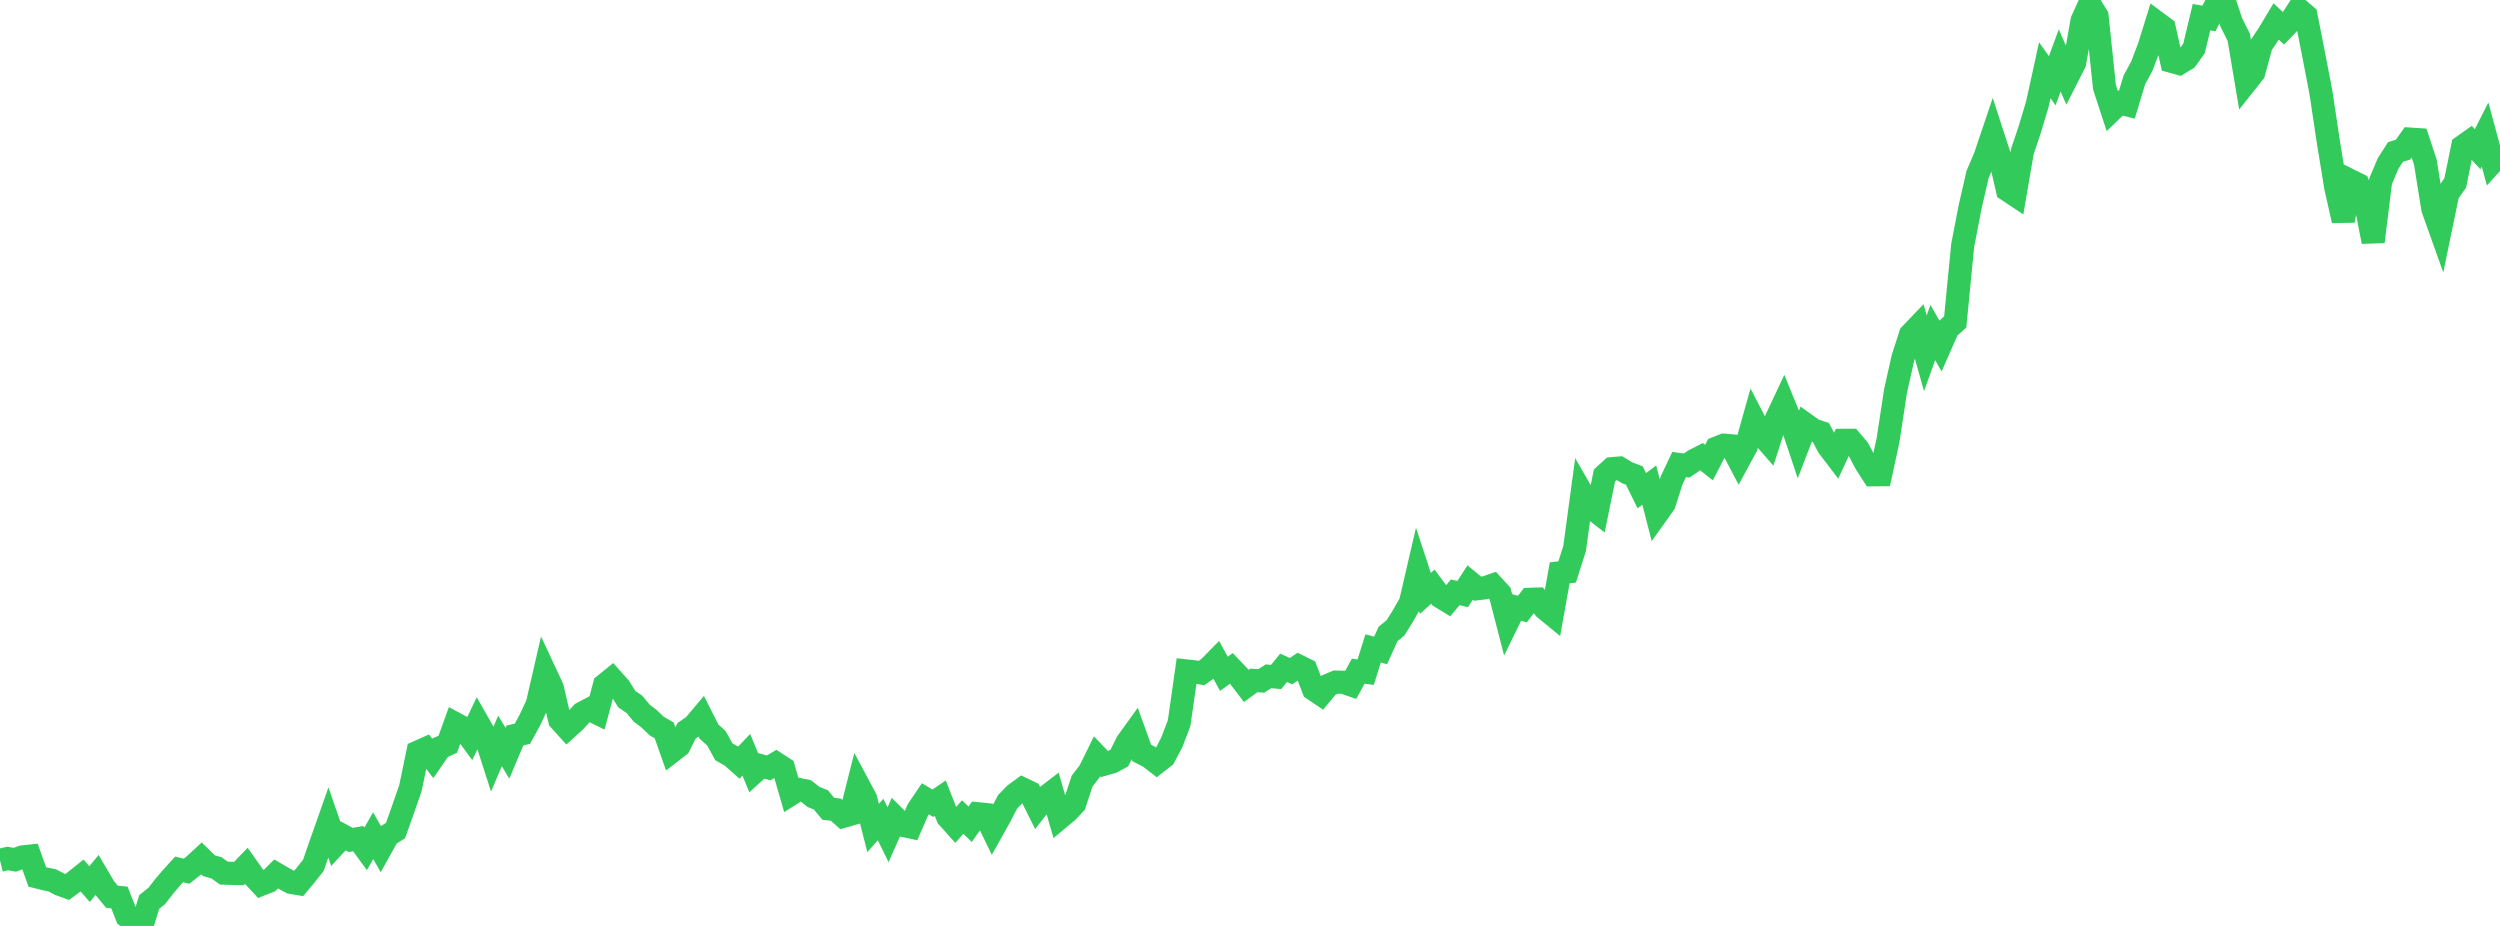 <?xml version="1.0" standalone="no"?>
<!DOCTYPE svg PUBLIC "-//W3C//DTD SVG 1.1//EN" "http://www.w3.org/Graphics/SVG/1.1/DTD/svg11.dtd">

<svg width="135" height="50" viewBox="0 0 135 50" preserveAspectRatio="none" 
  xmlns="http://www.w3.org/2000/svg"
  xmlns:xlink="http://www.w3.org/1999/xlink">


<polyline points="0.0, 46.457 0.403, 46.359 0.806, 46.427 1.209, 46.275 1.612, 46.232 2.015, 47.355 2.418, 47.456 2.821, 47.539 3.224, 47.751 3.627, 47.897 4.03, 47.599 4.433, 47.278 4.836, 47.742 5.239, 47.254 5.642, 47.939 6.045, 48.422 6.448, 48.462 6.851, 49.484 7.254, 49.794 7.657, 50.0 8.06, 48.704 8.463, 48.382 8.866, 47.865 9.269, 47.391 9.672, 46.949 10.075, 47.045 10.478, 46.726 10.881, 46.354 11.284, 46.749 11.687, 46.861 12.09, 47.148 12.493, 47.162 12.896, 47.173 13.299, 46.756 13.701, 47.322 14.104, 47.754 14.507, 47.595 14.91, 47.192 15.313, 47.427 15.716, 47.648 16.119, 47.716 16.522, 47.234 16.925, 46.721 17.328, 45.555 17.731, 44.412 18.134, 45.574 18.537, 45.139 18.94, 45.358 19.343, 45.287 19.746, 45.838 20.149, 45.126 20.552, 45.828 20.955, 45.103 21.358, 44.852 21.761, 43.717 22.164, 42.558 22.567, 40.611 22.97, 40.431 23.373, 40.956 23.776, 40.372 24.179, 40.192 24.582, 39.075 24.985, 39.292 25.388, 39.839 25.791, 38.999 26.194, 39.709 26.597, 40.959 27.0, 40.011 27.403, 40.675 27.806, 39.716 28.209, 39.622 28.612, 38.89 29.015, 38.026 29.418, 36.278 29.821, 37.14 30.224, 38.876 30.627, 39.322 31.03, 38.957 31.433, 38.515 31.836, 38.302 32.239, 38.501 32.642, 36.991 33.045, 36.665 33.448, 37.116 33.851, 37.759 34.254, 38.03 34.657, 38.514 35.06, 38.821 35.463, 39.208 35.866, 39.44 36.269, 40.584 36.672, 40.273 37.075, 39.464 37.478, 39.184 37.881, 38.705 38.284, 39.502 38.687, 39.869 39.09, 40.599 39.493, 40.826 39.896, 41.183 40.299, 40.76 40.701, 41.724 41.104, 41.358 41.507, 41.467 41.91, 41.225 42.313, 41.486 42.716, 42.883 43.119, 42.63 43.522, 42.712 43.925, 43.03 44.328, 43.193 44.731, 43.676 45.134, 43.721 45.537, 44.082 45.94, 43.965 46.343, 42.378 46.746, 43.133 47.149, 44.713 47.552, 44.253 47.955, 45.078 48.358, 44.168 48.761, 44.57 49.164, 44.655 49.567, 43.731 49.97, 43.134 50.373, 43.375 50.776, 43.101 51.179, 44.126 51.582, 44.576 51.985, 44.119 52.388, 44.511 52.791, 43.942 53.194, 43.983 53.597, 44.811 54.0, 44.09 54.403, 43.308 54.806, 42.892 55.209, 42.597 55.612, 42.791 56.015, 43.602 56.418, 43.085 56.821, 42.775 57.224, 44.164 57.627, 43.828 58.03, 43.404 58.433, 42.179 58.836, 41.659 59.239, 40.84 59.642, 41.261 60.045, 41.148 60.448, 40.93 60.851, 40.106 61.254, 39.547 61.657, 40.663 62.06, 40.868 62.463, 41.181 62.866, 40.867 63.269, 40.104 63.672, 39.056 64.075, 36.232 64.478, 36.276 64.881, 36.344 65.284, 36.059 65.687, 35.649 66.09, 36.386 66.493, 36.092 66.896, 36.514 67.299, 37.043 67.701, 36.746 68.104, 36.769 68.507, 36.519 68.91, 36.558 69.313, 36.063 69.716, 36.242 70.119, 35.968 70.522, 36.168 70.925, 37.217 71.328, 37.489 71.731, 37.004 72.134, 36.832 72.537, 36.842 72.94, 36.981 73.343, 36.244 73.746, 36.297 74.149, 35.013 74.552, 35.124 74.955, 34.236 75.358, 33.903 75.761, 33.255 76.164, 32.549 76.567, 30.815 76.97, 32.043 77.373, 31.68 77.776, 32.221 78.179, 32.467 78.582, 31.986 78.985, 32.079 79.388, 31.457 79.791, 31.788 80.194, 31.74 80.597, 31.602 81.0, 32.042 81.403, 33.602 81.806, 32.776 82.209, 32.89 82.612, 32.363 83.015, 32.35 83.418, 32.858 83.821, 33.188 84.224, 30.933 84.627, 30.885 85.03, 29.616 85.433, 26.642 85.836, 27.342 86.239, 27.651 86.642, 25.676 87.045, 25.309 87.448, 25.275 87.851, 25.524 88.254, 25.678 88.657, 26.498 89.06, 26.196 89.463, 27.764 89.866, 27.201 90.269, 25.937 90.672, 25.084 91.075, 25.14 91.478, 24.868 91.881, 24.662 92.284, 24.979 92.687, 24.2 93.09, 24.039 93.493, 24.074 93.896, 24.845 94.299, 24.102 94.701, 22.671 95.104, 23.445 95.507, 23.905 95.91, 22.652 96.313, 21.795 96.716, 22.781 97.119, 23.982 97.522, 22.933 97.925, 23.22 98.328, 23.355 98.731, 24.118 99.134, 24.646 99.537, 23.778 99.94, 23.776 100.343, 24.249 100.746, 25.011 101.149, 25.639 101.552, 25.635 101.955, 23.76 102.358, 21.121 102.761, 19.324 103.164, 18.067 103.567, 17.646 103.97, 19.075 104.373, 17.956 104.776, 18.666 105.179, 17.747 105.582, 17.387 105.985, 13.25 106.388, 11.167 106.791, 9.415 107.194, 8.469 107.597, 7.274 108.0, 8.511 108.403, 10.26 108.806, 10.528 109.209, 8.18 109.612, 6.977 110.015, 5.633 110.418, 3.793 110.821, 4.359 111.224, 3.261 111.627, 4.188 112.03, 3.396 112.433, 1.11 112.836, 0.226 113.239, 0.867 113.642, 4.707 114.045, 5.939 114.448, 5.551 114.851, 5.655 115.254, 4.318 115.657, 3.576 116.06, 2.51 116.463, 1.215 116.866, 1.514 117.269, 3.313 117.672, 3.425 118.075, 3.178 118.478, 2.612 118.881, 0.929 119.284, 0.997 119.687, 0.198 120.09, 0.0 120.493, 1.217 120.896, 2.024 121.299, 4.424 121.701, 3.916 122.104, 2.436 122.507, 1.832 122.91, 1.159 123.313, 1.533 123.716, 1.117 124.119, 0.499 124.522, 0.845 124.925, 2.886 125.328, 4.979 125.731, 7.663 126.134, 10.133 126.537, 11.912 126.94, 9.764 127.343, 9.965 127.746, 10.975 128.149, 13.053 128.552, 9.792 128.955, 8.832 129.358, 8.205 129.761, 8.082 130.164, 7.513 130.567, 7.54 130.97, 8.762 131.373, 11.275 131.776, 12.404 132.179, 10.455 132.582, 9.882 132.985, 7.907 133.388, 7.622 133.791, 8.058 134.194, 7.264 134.597, 8.749 135.0, 8.304" fill="none" stroke="#32ca5b" stroke-width="1.25"/>

</svg>